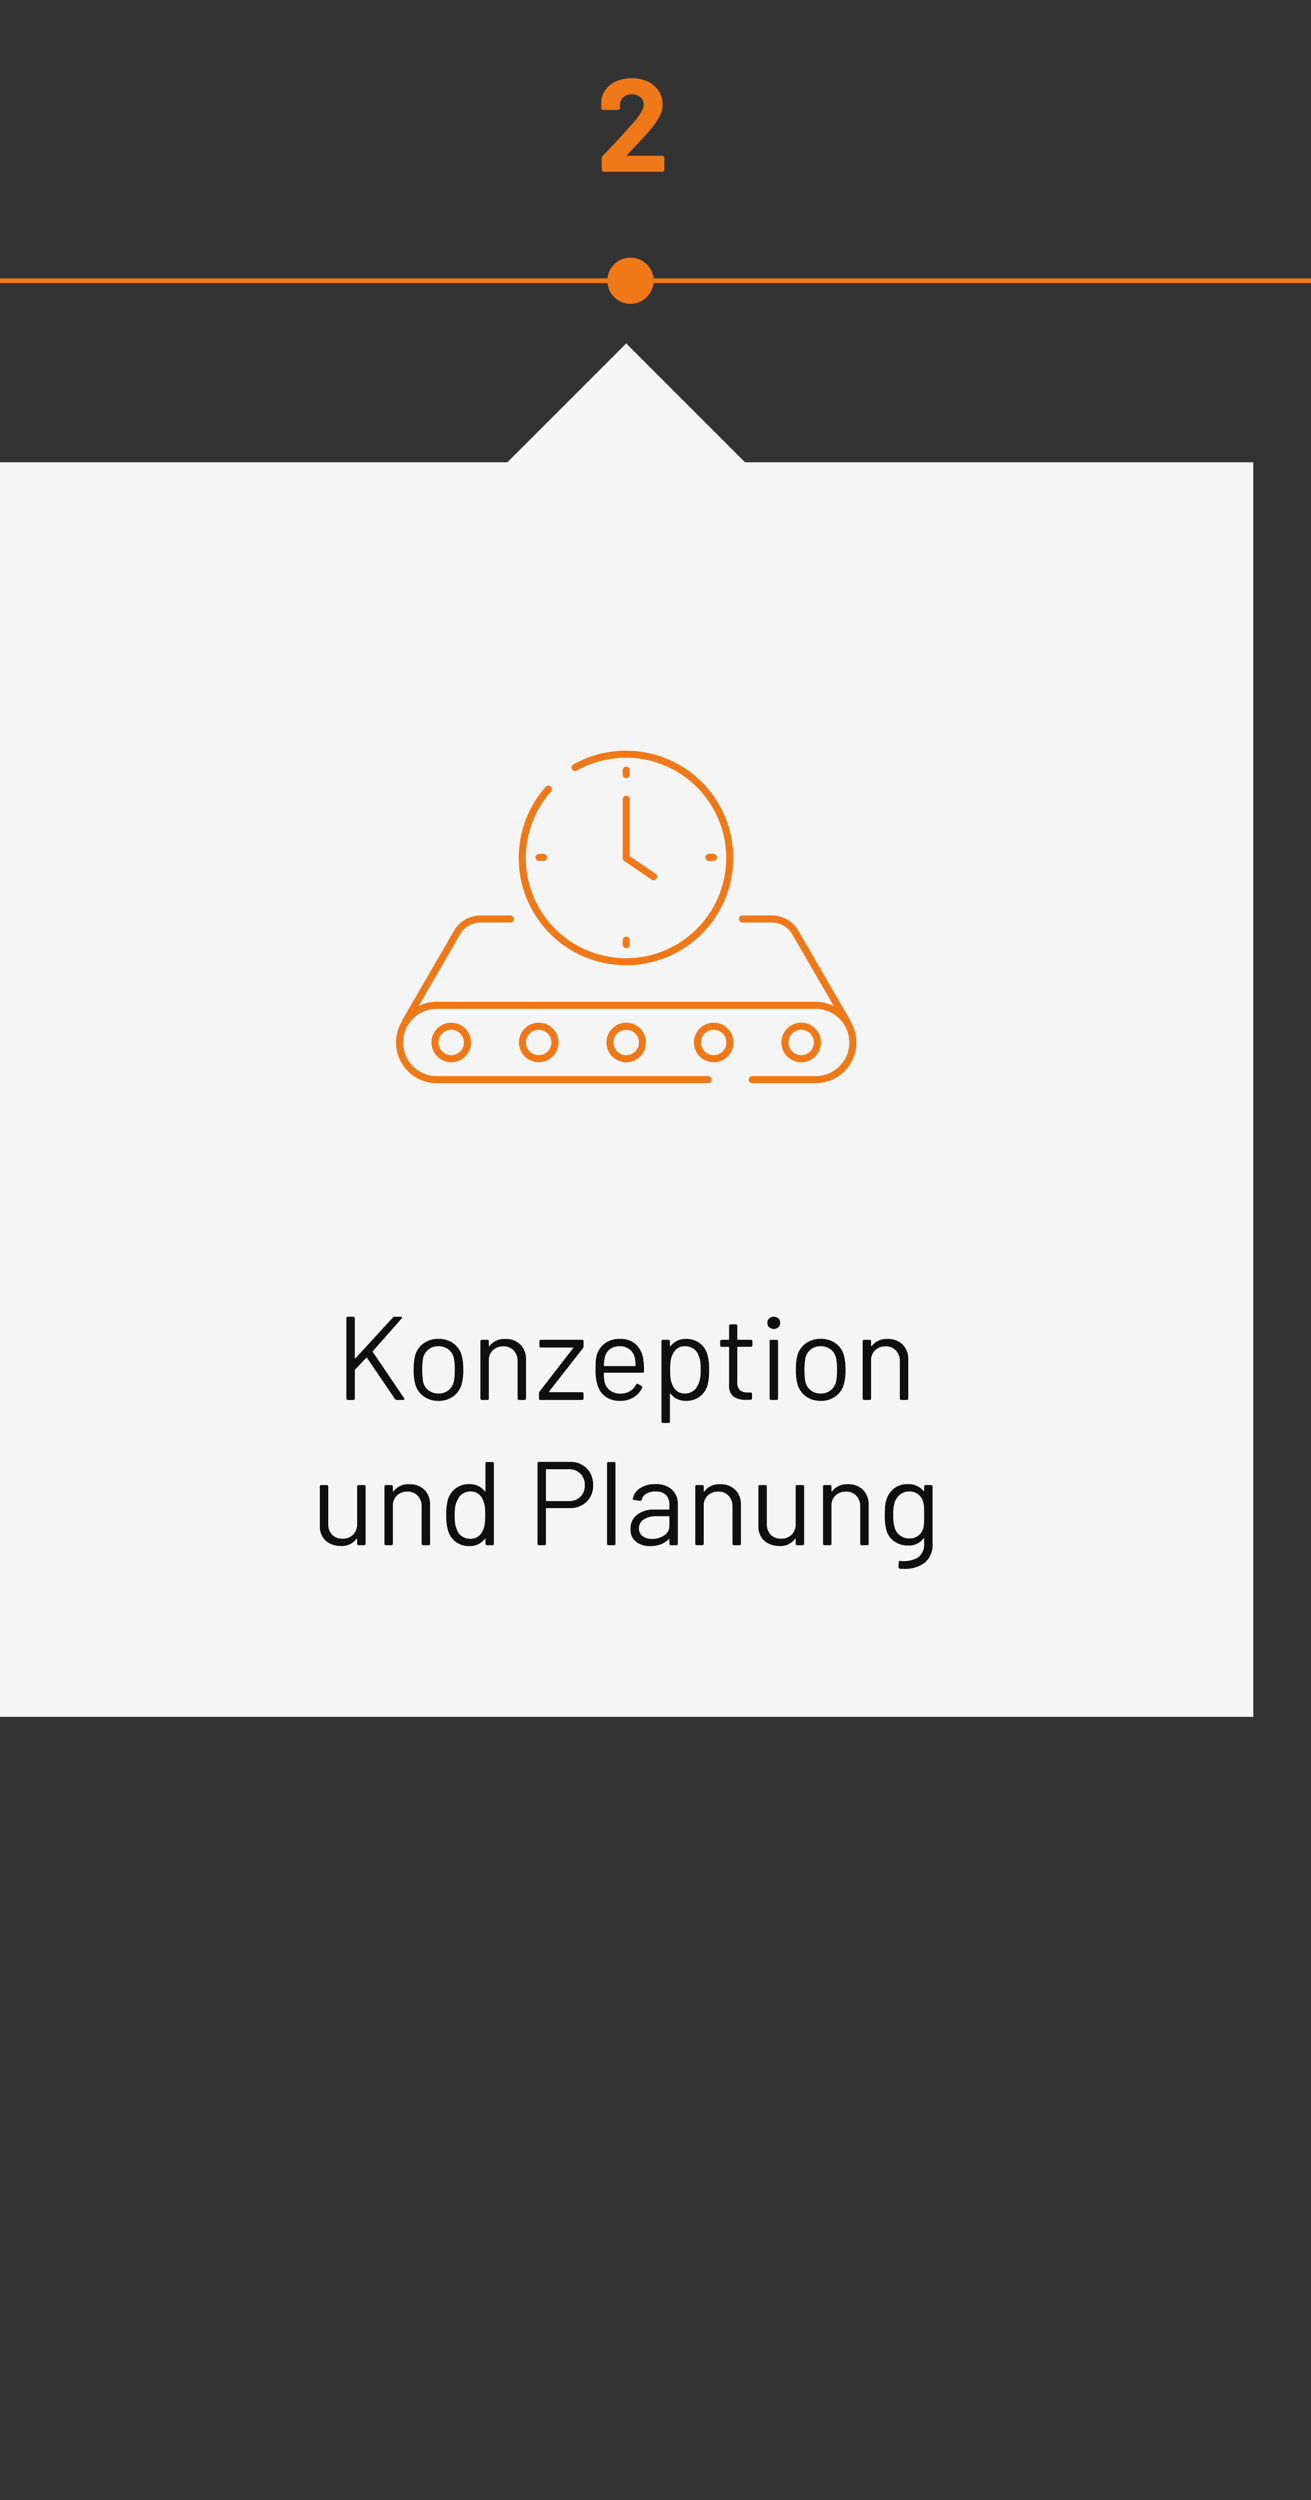 <?xml version="1.0" encoding="UTF-8"?>
<svg xmlns="http://www.w3.org/2000/svg" id="a" viewBox="0 0 278 530">
  <rect x="0" y="0" width="278" height="530" fill="#333333" stroke="none"/>
  <polygon points="157.984 98.003 132.788 72.806 107.591 98.003 -.195 98.003 -.195 363.967 265.77 363.967 265.77 98.003 157.984 98.003" style="fill:#f5f5f5; stroke-width:0px;"></polygon>
  <path d="M73.449,296.448v-16.983c-.022-.158.088-.305.247-.327.027-.004.055-.004.082 0h1.134c.158-.022.305.088.327.246.004.027.004.054,0,.081v8.416c-.005.041.015.081.051.101.033.018.066,0,.101-.05l7.912-8.617c.1-.117.248-.182.402-.177h1.261c.185,0,.276.067.276.201-.005.078-.041.151-.101.202l-6.072,6.879c-.048.046-.058.118-.025.176l6.627,9.776c.047.057.073.128.075.202,0,.134-.092.201-.276.201h-1.311c-.16.004-.311-.071-.403-.201l-5.921-8.693c-.067-.101-.126-.109-.177-.025l-2.368,2.495c-.03.054-.048.114-.051.176v5.922c.022.158-.088.305-.246.327-.027.004-.054.004-.081,0h-1.134c-.158.023-.305-.087-.328-.246-.004-.027-.004-.055-0-.082Z" style="fill:#0f0f0f; stroke-width:0px;"></path>
  <path d="M89.864,296.045c-.872-.63-1.506-1.536-1.801-2.57-.265-1.011-.384-2.055-.354-3.1-.028-1.034.083-2.068.328-3.073.3-1.025.934-1.921,1.802-2.545.927-.641,2.036-.968,3.162-.933,1.11-.03,2.201.297,3.111.933.86.614,1.487,1.503,1.776,2.52.26,1.012.379,2.054.353,3.099.031,1.045-.088,2.088-.353,3.1-.295,1.035-.93,1.94-1.802,2.57-.902.633-1.984.959-3.086.932-1.119.033-2.218-.294-3.138-.932ZM95.067,294.747c.577-.454.985-1.088,1.159-1.802.162-.838.23-1.692.202-2.545.033-.853-.035-1.707-.202-2.545-.159-.716-.565-1.354-1.146-1.801-.614-.457-1.364-.692-2.129-.668-1.526-.05-2.876.983-3.226,2.469-.268,1.686-.268,3.404,0,5.09.16.716.565,1.354,1.146,1.802.614.457,1.365.692,2.13.668.745.02,1.474-.216,2.065-.668Z" style="fill:#0f0f0f; stroke-width:0px;"></path>
  <path d="M110.35,285.034c.821.847,1.254,1.996,1.197,3.175v8.239c.022.158-.088.305-.247.327-.027.004-.055.004-.082-0h-1.134c-.158.022-.305-.088-.327-.246-.004-.027-.004-.054,0-.081v-7.887c.037-.841-.262-1.661-.832-2.28-.565-.585-1.353-.901-2.166-.869-.776-.029-1.535.232-2.13.73-.562.486-.911,1.174-.97,1.915v8.391c.022.158-.088.305-.246.327-.027.004-.054.004-.081,0h-1.134c-.158.023-.305-.087-.328-.246-.004-.027-.004-.055-0-.082v-12.095c-.022-.158.088-.305.247-.327.027-.004.055-.004.082 0h1.134c.158-.022.305.088.327.246.004.027.004.054,0,.081v.933c-.003.044.016.086.051.113.033.024.059.013.075-.038.801-1.038,2.068-1.605,3.376-1.512,1.18-.056,2.331.372,3.187,1.185Z" style="fill:#0f0f0f; stroke-width:0px;"></path>
  <path d="M114.292,296.448v-1.084c-.001-.148.053-.292.151-.403l7.08-9.146c.031-.023.042-.065.025-.101-.021-.035-.06-.055-.101-.05h-6.728c-.159.023-.305-.087-.328-.246-.004-.027-.004-.055,0-.082v-.982c-.022-.158.088-.305.247-.327.027-.004.055-.004.082 0h8.692c.158-.023.305.087.328.246.004.027.004.055 0.0.082v1.083c-.005.147-.058.289-.151.403l-7.156,9.146c-.031.023-.041.066-.024.101.02.036.06.056.101.051h6.903c.158-.023.305.087.328.246.004.027.004.055 0.0.082v.983c.022.158-.088.305-.247.327-.027.004-.055.004-.082-0h-8.793c-.158.023-.305-.087-.328-.246-.004-.027-.004-.054-0-.082Z" style="fill:#0f0f0f; stroke-width:0px;"></path>
  <path d="M133.581,294.924c.546-.328.987-.805,1.272-1.374.031-.081.095-.145.176-.176.083-.034.177-.024.252.025l.73.402c.202.118.252.261.151.429-.395.831-1.026,1.527-1.813,2.003-.869.512-1.865.77-2.873.743-1.053.036-2.091-.255-2.973-.831-.814-.565-1.424-1.378-1.739-2.318-.361-1.122-.523-2.299-.479-3.477 0-.723.013-1.298.038-1.727.021-.404.085-.805.188-1.196.256-1.047.866-1.973,1.727-2.621.907-.668,2.011-1.014,3.137-.982,1.249-.073,2.479.333,3.439,1.134.882.854,1.446,1.983,1.6,3.2.121.834.171,1.677.151,2.52.023.158-.087.304-.245.327-.027.004-.055.004-.082,0h-8.063c-.061-.008-.118.034-.126.095-.001.01-.001.02,0,.031-.021.617.03,1.234.151,1.84.162.722.578,1.361,1.172,1.802.658.464,1.45.699,2.255.668.685.002,1.359-.176,1.953-.517ZM129.31,286.029c-.542.435-.916,1.045-1.058,1.726-.131.562-.199,1.137-.202,1.714-.009.061.034.117.094.126.01.001.021.001.032,0h6.476c.061.009.117-.034.126-.094.001-.01.001-.021,0-.032-.014-.541-.065-1.08-.151-1.613-.157-.711-.552-1.347-1.121-1.801-.611-.461-1.364-.697-2.129-.668-.742-.031-1.473.196-2.066.643Z" style="fill:#0f0f0f; stroke-width:0px;"></path>
  <path d="M150.373,290.4c.037,1.05-.065,2.101-.302,3.125-.257,1.006-.842,1.897-1.663,2.532-.869.633-1.925.956-2.999.919-.626.006-1.246-.127-1.813-.391-.547-.254-1.023-.639-1.386-1.121-.034-.05-.067-.066-.102-.05-.035.02-.055.06-.05.101v5.82c.022.158-.088.305-.247.327-.027.004-.055.004-.082-0h-1.134c-.158.022-.305-.088-.327-.246-.004-.027-.004-.054,0-.081v-16.982c-.022-.158.088-.305.246-.327.027-.004.054-.004.081,0h1.134c.158-.023.305.087.328.246.004.027.004.055 0.0.082v.957c0,.051.017.08.05.089.038.007.078-.007.102-.038.362-.481.832-.87,1.373-1.134.569-.274,1.194-.412,1.826-.403,1.06-.036,2.103.283,2.961.907.807.619,1.387,1.486,1.65,2.469.27,1.044.388,2.122.352,3.2ZM148.445,292.328c.106-.637.153-1.282.139-1.928.01-.619-.023-1.238-.101-1.852-.058-.414-.177-.818-.353-1.197-.187-.585-.564-1.09-1.071-1.436-.539-.361-1.177-.546-1.826-.529-.607-.021-1.202.166-1.688.529-.463.365-.812.854-1.008,1.41-.163.378-.273.777-.327,1.185-.078.627-.112,1.258-.102,1.89-.01.636.024,1.271.102,1.902.055.423.174.835.353,1.223.185.548.532,1.027.995,1.373.478.35,1.058.531,1.65.517.618.016,1.225-.16,1.738-.504.48-.327.85-.793,1.059-1.336.209-.391.358-.811.44-1.247Z" style="fill:#0f0f0f; stroke-width:0px;"></path>
  <path d="M159.218,285.513h-2.747c-.061-.009-.117.034-.126.094-.001.01-.001.021,0,.032v7.357c-.065.618.131,1.234.542,1.7.487.368,1.093.544,1.701.492h.554c.158-.023.305.087.328.246.004.027.004.055 0.0.082v.882c.021.173-.103.33-.276.351-.017.002-.035.003-.052.002h-.856c-.964.065-1.924-.172-2.746-.68-.7-.64-1.047-1.579-.933-2.521v-7.911c.009-.061-.034-.117-.094-.126-.01-.001-.021-.001-.032,0h-1.437c-.158.022-.305-.088-.327-.247-.004-.027-.004-.055 0-.082v-.831c-.022-.158.088-.305.246-.327.027-.004.054-.004.081,0h1.437c.061.009.117-.034.126-.094.001-.01.001-.021,0-.032v-2.822c-.023-.158.087-.305.246-.328.027-.004.055-.004.082-0h1.084c.158-.022.305.088.327.247.004.027.004.055-0.0.082v2.822c-.009.061.034.117.094.126.01.001.021.001.032,0h2.747c.158-.022.305.088.327.246.004.027.004.054,0,.081v.831c.023.158-.087.305-.245.328-.027.004-.055.004-.082 0Z" style="fill:#0f0f0f; stroke-width:0px;"></path>
  <path d="M163.098,281.367c-.254-.247-.391-.59-.378-.944-.015-.351.123-.691.378-.933.571-.47,1.395-.47,1.966,0,.255.242.393.582.378.933.013.354-.124.697-.378.944-.564.488-1.402.488-1.966,0ZM163.199,296.448v-12.095c-.023-.158.087-.304.245-.327.027-.004.055-.004.082,0h1.134c.158-.022.305.088.327.246.004.027.004.054,0,.081v12.095c.022.158-.088.305-.246.327-.027.004-.054.004-.081,0h-1.134c-.158.023-.304-.087-.327-.245-.004-.027-.004-.055,0-.082v-0Z" style="fill:#0f0f0f; stroke-width:0px;"></path>
  <path d="M170.921,296.045c-.872-.63-1.506-1.536-1.801-2.57-.265-1.011-.384-2.055-.354-3.1-.028-1.034.083-2.068.328-3.073.3-1.025.934-1.921,1.802-2.545.927-.641,2.036-.968,3.162-.933,1.11-.03,2.201.297,3.111.933.86.614,1.487,1.503,1.776,2.52.26,1.012.379,2.054.353,3.099.031,1.045-.088,2.088-.353,3.1-.295,1.035-.93,1.94-1.802,2.57-.902.633-1.984.959-3.086.932-1.119.033-2.218-.294-3.138-.932ZM176.124,294.747c.577-.454.985-1.088,1.159-1.802.162-.838.23-1.692.202-2.545.033-.853-.035-1.707-.202-2.545-.159-.716-.565-1.354-1.146-1.801-.614-.457-1.364-.692-2.129-.668-1.526-.05-2.876.983-3.226,2.469-.268,1.686-.268,3.404,0,5.09.16.716.565,1.354,1.146,1.802.614.457,1.365.692,2.13.668.745.02,1.474-.216,2.065-.668Z" style="fill:#0f0f0f; stroke-width:0px;"></path>
  <path d="M191.405,285.034c.821.847,1.254,1.996,1.197,3.175v8.239c.022.158-.088.305-.247.327-.027.004-.055.004-.082-0h-1.134c-.158.022-.305-.088-.327-.246-.004-.027-.004-.054,0-.081v-7.887c.037-.841-.262-1.661-.832-2.28-.565-.585-1.353-.901-2.166-.869-.776-.029-1.535.232-2.13.73-.562.486-.911,1.174-.97,1.915v8.391c.022.158-.088.305-.246.327-.027.004-.054.004-.081,0h-1.134c-.158.023-.305-.087-.328-.246-.004-.027-.004-.055-0-.082v-12.095c-.022-.158.088-.305.247-.327.027-.004.055-.004.082 0h1.134c.158-.022.305.088.327.246.004.027.004.054,0,.081v.933c-.003.044.016.086.051.113.033.024.059.013.075-.038.801-1.038,2.068-1.605,3.376-1.512,1.18-.056,2.331.372,3.187,1.185Z" style="fill:#0f0f0f; stroke-width:0px;"></path>
  <path d="M76.059,314.822h1.134c.158-.022.305.088.327.246.004.027.004.054,0,.081v12.095c.022.158-.088.305-.246.327-.027.004-.054.004-.081,0h-1.134c-.158.023-.305-.087-.328-.246-.004-.027-.004-.055-0-.082v-.958c.005-.04-.015-.08-.05-.101-.034-.017-.067,0-.101.051-.78,1.036-2.033,1.605-3.326,1.512-.771.008-1.534-.161-2.23-.492-.662-.311-1.221-.805-1.612-1.423-.409-.675-.615-1.454-.592-2.243v-8.44c-.023-.158.087-.304.245-.327.027-.004.055-.004.082,0h1.134c.158-.023.305.087.328.246.004.027.004.055 0.0.082v7.912c-.044.837.246,1.657.806,2.28.578.579,1.375.886,2.192.844.846.043,1.672-.267,2.28-.856.578-.61.882-1.428.844-2.268v-7.912c-.022-.158.088-.305.247-.327.027-.004.055-.004.082 0Z" style="fill:#0f0f0f; stroke-width:0px;"></path>
  <path d="M90.004,315.83c.821.847,1.254,1.996,1.197,3.175v8.239c.022.158-.088.305-.247.327-.027.004-.055.004-.082-0h-1.134c-.158.022-.305-.088-.327-.246-.004-.027-.004-.054,0-.081v-7.887c.037-.841-.262-1.661-.832-2.28-.565-.585-1.353-.901-2.166-.869-.776-.029-1.535.232-2.13.73-.562.486-.911,1.174-.97,1.915v8.391c.022.158-.088.305-.246.327-.027.004-.054.004-.081,0h-1.134c-.158.023-.305-.087-.328-.246-.004-.027-.004-.055-0-.082v-12.095c-.022-.158.088-.305.247-.327.027-.004.055-.004.082 0h1.134c.158-.022.305.088.327.246.004.027.004.054,0,.081v.933c-.003.044.016.086.051.113.033.024.059.013.075-.038.801-1.038,2.068-1.605,3.376-1.512,1.18-.056,2.331.372,3.187,1.185Z" style="fill:#0f0f0f; stroke-width:0px;"></path>
  <path d="M103.271,309.934h1.134c.158-.022.305.088.327.246.004.027.004.054,0,.081v16.983c.022.158-.088.305-.246.327-.027.004-.054.004-.081,0h-1.134c-.158.023-.305-.087-.328-.246-.004-.027-.004-.055-0-.082v-.958c-0-.05-.017-.079-.05-.088-.038-.007-.077.007-.101.038-.362.481-.833.869-1.374,1.134-.569.274-1.195.411-1.826.402-1.06.036-2.102-.283-2.961-.906-.807-.619-1.387-1.487-1.65-2.47-.27-1.044-.389-2.122-.353-3.2-.037-1.05.065-2.1.302-3.124.257-1.006.842-1.897,1.663-2.532.869-.633,1.925-.957,2.999-.92.626-.006,1.245.127,1.813.391.547.254,1.023.639,1.387,1.121.033.051.066.067.101.051.035-.021.055-.06.05-.101v-5.821c-.022-.158.088-.305.246-.327.027-.004.055-.004.082 0ZM102.792,323.086c.077-.627.11-1.258.101-1.89.009-.636-.024-1.271-.101-1.902-.056-.423-.175-.834-.354-1.222-.184-.548-.532-1.027-.995-1.373-.478-.35-1.058-.531-1.65-.517-.618-.016-1.225.16-1.738.504-.48.327-.849.793-1.059,1.335-.209.391-.357.812-.44,1.247-.106.637-.153,1.282-.139,1.928-.01.619.023,1.238.101,1.853.058.414.177.817.353,1.196.187.585.564,1.091,1.071,1.437.539.361,1.177.546,1.826.529.607.021,1.202-.166,1.688-.529.463-.366.812-.855,1.008-1.411.163-.378.274-.777.328-1.185v0Z" style="fill:#0f0f0f; stroke-width:0px;"></path>
  <path d="M124.422,311.269c.919.958,1.406,2.251,1.349,3.577.057,1.317-.441,2.597-1.373,3.528-.977.913-2.28,1.395-3.616,1.335h-4.888c-.061-.009-.117.033-.126.094-.002.011-.002.022,0,.032v7.408c.022.158-.088.305-.247.327-.027.004-.055.004-.082-0h-1.134c-.158.023-.304-.087-.327-.245-.004-.027-.004-.055,0-.082v-17.008c-.023-.158.086-.305.245-.328.027-.004.055-.004.083-0h6.551c1.326-.059,2.617.434,3.565,1.361ZM123.074,317.304c.635-.646.972-1.527.933-2.432.041-.916-.296-1.809-.933-2.469-.643-.631-1.519-.968-2.419-.933h-4.762c-.061-.009-.117.033-.126.094-.002.011-.002.022,0,.032v6.501c-.009.061.033.117.094.126.011.002.022.002.032,0h4.762c.898.036,1.772-.297,2.419-.92h0Z" style="fill:#0f0f0f; stroke-width:0px;"></path>
  <path d="M128.719,327.244v-16.983c-.022-.158.088-.305.247-.327.027-.004.055-.004.082 0h1.134c.158-.022.305.088.327.246.004.027.004.054,0,.081v16.983c.022.158-.088.305-.246.327-.027.004-.054.004-.081,0h-1.134c-.158.023-.305-.087-.328-.245-.004-.027-.004-.055-0-.082Z" style="fill:#0f0f0f; stroke-width:0px;"></path>
  <path d="M142.488,315.779c.841.796,1.296,1.917,1.247,3.074v8.391c.022.158-.088.305-.247.327-.027.004-.055.004-.082-0h-1.134c-.158.022-.305-.088-.327-.246-.004-.027-.004-.054,0-.081v-.907c.005-.041-.015-.081-.051-.101-.033-.017-.067,0-.101.05-.471.499-1.054.879-1.7,1.108-.715.258-1.47.386-2.23.378-1.06.036-2.102-.283-2.961-.906-.829-.672-1.276-1.708-1.196-2.772-.048-1.158.463-2.268,1.373-2.985,1.11-.79,2.457-1.177,3.817-1.096h2.923c.061.009.117-.034.126-.094.001-.01.001-.021,0-.032v-.933c.041-.745-.218-1.475-.718-2.028-.61-.543-1.417-.811-2.23-.743-.676-.028-1.347.129-1.94.453-.479.27-.826.726-.957,1.26-.019.163-.167.281-.331.261-.016-.002-.032-.005-.047-.009l-1.234-.151c-.219-.033-.319-.126-.303-.276.174-.934.738-1.75,1.55-2.243.971-.6,2.097-.898,3.237-.856,1.277-.08,2.536.335,3.516,1.159ZM140.851,325.492c.693-.427,1.11-1.189,1.096-2.003v-1.94c.008-.061-.034-.118-.095-.126-.01-.001-.02-.001-.031,0h-2.646c-.938-.045-1.869.192-2.671.681-.647.407-1.03,1.126-1.008,1.89-.04.655.254,1.286.781,1.676.585.398,1.283.596,1.99.567.917.022,1.818-.238,2.583-.744Z" style="fill:#0f0f0f; stroke-width:0px;"></path>
  <path d="M155.917,315.83c.821.847,1.254,1.996,1.197,3.175v8.239c.022.158-.088.305-.247.327-.027.004-.055.004-.082-0h-1.134c-.158.022-.305-.088-.327-.246-.004-.027-.004-.054,0-.081v-7.887c.037-.841-.262-1.661-.832-2.28-.565-.585-1.353-.901-2.166-.869-.776-.029-1.535.232-2.13.73-.562.486-.911,1.174-.97,1.915v8.391c.022.158-.088.305-.246.327-.027.004-.054.004-.081,0h-1.134c-.158.023-.305-.087-.328-.246-.004-.027-.004-.055-0-.082v-12.095c-.022-.158.088-.305.247-.327.027-.004.055-.004.082 0h1.134c.158-.022.305.088.327.246.004.027.004.054,0,.081v.933c-.003.044.016.086.051.113.033.024.059.013.075-.038.801-1.038,2.068-1.605,3.376-1.512,1.18-.056,2.331.372,3.187,1.185Z" style="fill:#0f0f0f; stroke-width:0px;"></path>
  <path d="M169.058,314.822h1.134c.158-.022.305.088.327.246.004.027.004.054,0,.081v12.095c.022.158-.088.305-.246.327-.027.004-.054.004-.081,0h-1.134c-.158.023-.305-.087-.328-.246-.004-.027-.004-.055-0-.082v-.958c.005-.04-.015-.08-.05-.101-.034-.017-.067,0-.101.051-.78,1.036-2.033,1.605-3.326,1.512-.771.008-1.534-.161-2.23-.492-.662-.311-1.221-.805-1.612-1.423-.409-.675-.615-1.454-.592-2.243v-8.44c-.023-.158.087-.304.245-.327.027-.004.055-.004.082,0h1.134c.158-.023.305.087.328.246.004.027.004.055 0.0.082v7.912c-.044.837.246,1.657.806,2.28.578.579,1.375.886,2.192.844.846.043,1.672-.267,2.28-.856.578-.61.882-1.428.844-2.268v-7.912c-.022-.158.088-.305.247-.327.027-.004.055-.004.082 0Z" style="fill:#0f0f0f; stroke-width:0px;"></path>
  <path d="M183.003,315.83c.821.847,1.254,1.996,1.197,3.175v8.239c.022.158-.088.305-.246.327-.027.004-.055.004-.082-0h-1.134c-.158.022-.305-.088-.327-.246-.004-.027-.004-.054,0-.081v-7.887c.037-.841-.262-1.661-.832-2.28-.565-.585-1.353-.901-2.166-.869-.776-.029-1.535.232-2.13.73-.562.486-.911,1.174-.97,1.915v8.391c.022.158-.088.305-.246.327-.027.004-.054.004-.081,0h-1.134c-.158.023-.305-.087-.328-.246-.004-.027-.004-.055-0-.082v-12.095c-.022-.158.088-.305.247-.327.027-.004.055-.004.082 0h1.134c.158-.022.305.088.327.246.004.027.004.054,0,.081v.933c-.003.044.016.086.051.113.033.024.059.013.075-.038.801-1.038,2.068-1.605,3.376-1.512,1.18-.056,2.331.372,3.187,1.185Z" style="fill:#0f0f0f; stroke-width:0px;"></path>
  <path d="M196.295,314.822h1.134c.158-.022.305.088.327.246.004.027.004.054,0,.081v11.993c.134,1.558-.473,3.089-1.638,4.133-1.292.935-2.867,1.398-4.46,1.31-.353,0-.621-.008-.807-.024-.175.007-.322-.129-.329-.303-.001-.017-0-.034.002-.05l.051-1.008c0-.235.108-.336.327-.302,1.341.183,2.704-.092,3.868-.781.863-.756,1.308-1.882,1.196-3.023v-.882c.005-.041-.014-.08-.05-.101-.034-.017-.067,0-.102.05-.786.998-2.007,1.552-3.275,1.486-1.038.017-2.056-.291-2.91-.882-.853-.595-1.459-1.482-1.701-2.494-.236-1.007-.337-2.041-.302-3.074,0-.738.021-1.36.062-1.864.034-.462.123-.919.265-1.36.273-.964.847-1.816,1.638-2.432.817-.622,1.821-.947,2.848-.92,1.288-.075,2.537.456,3.376,1.437.034.05.067.067.102.05.035-.02.055-.06.05-.101v-.856c-.022-.158.088-.305.247-.327.027-.004.055-.004.082 0ZM195.941,322.784c.017-.369.025-.907.025-1.613,0-.856-.008-1.432-.025-1.726-.014-.276-.056-.551-.126-.818-.12-.681-.472-1.3-.995-1.752-.558-.472-1.272-.719-2.003-.692-.728-.021-1.439.22-2.003.68-.55.46-.95,1.075-1.146,1.765-.2.824-.285,1.672-.252,2.52-.042.856.042,1.714.252,2.545.334,1.461,1.652,2.483,3.149,2.443.737.03,1.458-.212,2.028-.68.524-.446.877-1.061.995-1.739.057-.308.09-.619.101-.932h-0Z" style="fill:#0f0f0f; stroke-width:0px;"></path>
  <circle cx="133.692" cy="59.508" r="4.899" style="fill:#ef7918; stroke-width:0px;"></circle>
  <path d="M127.602,35.934v-2.352c.006-.221.096-.432.252-.589.766-.765,1.577-1.619,2.436-2.562.858-.942,1.437-1.572,1.736-1.89.857-.97,1.501-1.679,1.932-2.128,1.698-1.885,2.548-3.285,2.548-4.199.017-.614-.24-1.203-.7-1.609-1.068-.84-2.572-.84-3.64,0-.469.424-.725,1.034-.7,1.666v.56c.033.23-.126.443-.356.476-.04.006-.08.006-.12,0h-3.023c-.23.033-.443-.127-.476-.357-.006-.039-.006-.08-0-.119v-1.176c.041-.967.373-1.899.952-2.674.597-.789,1.394-1.403,2.31-1.777,1.025-.423,2.125-.633,3.233-.616,1.195-.029,2.38.225,3.458.742.925.446,1.71,1.138,2.268,2.001.531.836.808,1.809.798,2.8-.013.837-.214,1.66-.588,2.408-.479.954-1.071,1.847-1.764,2.659-.747.915-2.035,2.324-3.863,4.228-.02.019-.458.485-1.316,1.399-.056.038-.074.08-.056.126.019.047.065.07.14.07h7.335c.23-.033.444.128.477.358.006.039.006.079,0,.119v2.436c.033.23-.127.443-.358.476-.039.006-.08.006-.119-0h-12.318c-.23.033-.443-.126-.476-.356-.006-.04-.006-.08 0-.12Z" style="fill:#ef7918; stroke-width:0px;"></path>
  <line x1="1132.108" y1="59.508" x2="-289.609" y2="59.508" style="fill:none; stroke:#ef7918;"></line>
  <path d="M150.153,228.871h-57.553c-4.349-0-7.874-3.525-7.874-7.874h0c0-4.349,3.525-7.874,7.874-7.874h80.376c4.349-0,7.874,3.525,7.874,7.874v0h0c0,4.349-3.525,7.874-7.874,7.874h-13.463" style="fill:none; stroke:#ef7918; stroke-linecap:round; stroke-linejoin:round; stroke-width:1.5px;"></path>
  <path d="M179.553,216.514l-11.026-19.029c-1.078-1.703-2.973-2.713-4.988-2.66h-6.103" style="fill:none; stroke:#ef7918; stroke-linecap:round; stroke-linejoin:round; stroke-width:1.5px;"></path>
  <path d="M86.018,216.514l11.026-19.029c1.079-1.702,2.973-2.713,4.988-2.66h6.189" style="fill:none; stroke:#ef7918; stroke-linecap:round; stroke-linejoin:round; stroke-width:1.5px;"></path>
  <circle cx="95.683" cy="220.996" r="3.446" style="fill:none; stroke:#ef7918; stroke-linecap:round; stroke-linejoin:round; stroke-width:1.5px;"></circle>
  <circle cx="114.235" cy="220.996" r="3.446" style="fill:none; stroke:#ef7918; stroke-linecap:round; stroke-linejoin:round; stroke-width:1.5px;"></circle>
  <circle cx="132.787" cy="220.996" r="3.446" style="fill:none; stroke:#ef7918; stroke-linecap:round; stroke-linejoin:round; stroke-width:1.5px;"></circle>
  <circle cx="151.34" cy="220.996" r="3.446" style="fill:none; stroke:#ef7918; stroke-linecap:round; stroke-linejoin:round; stroke-width:1.5px;"></circle>
  <circle cx="169.892" cy="220.996" r="3.446" style="fill:none; stroke:#ef7918; stroke-linecap:round; stroke-linejoin:round; stroke-width:1.5px;"></circle>
  <path d="M121.937,162.724c10.582-5.969,23.999-2.229,29.967,8.353,5.969,10.582,2.229,23.999-8.353,29.967-10.582,5.969-23.999,2.229-29.967-8.353-4.614-8.181-3.526-18.389,2.71-25.412" style="fill:none; stroke:#ef7918; stroke-linecap:round; stroke-linejoin:round; stroke-width:1.5px;"></path>
  <path d="M132.788,169.431v12.478l5.795,3.938" style="fill:none; stroke:#ef7918; stroke-linecap:round; stroke-linejoin:round; stroke-width:1.5px;"></path>
  <line x1="132.788" y1="164.218" x2="132.788" y2="163.28" style="fill:none; stroke:#ef7918; stroke-linecap:round; stroke-linejoin:round; stroke-width:1.5px;"></line>
  <line x1="132.788" y1="200.252" x2="132.788" y2="199.314" style="fill:none; stroke:#ef7918; stroke-linecap:round; stroke-linejoin:round; stroke-width:1.5px;"></line>
  <line x1="115.24" y1="181.765" x2="114.302" y2="181.765" style="fill:none; stroke:#ef7918; stroke-linecap:round; stroke-linejoin:round; stroke-width:1.5px;"></line>
  <line x1="151.274" y1="181.765" x2="150.336" y2="181.765" style="fill:none; stroke:#ef7918; stroke-linecap:round; stroke-linejoin:round; stroke-width:1.5px;"></line>
</svg>
